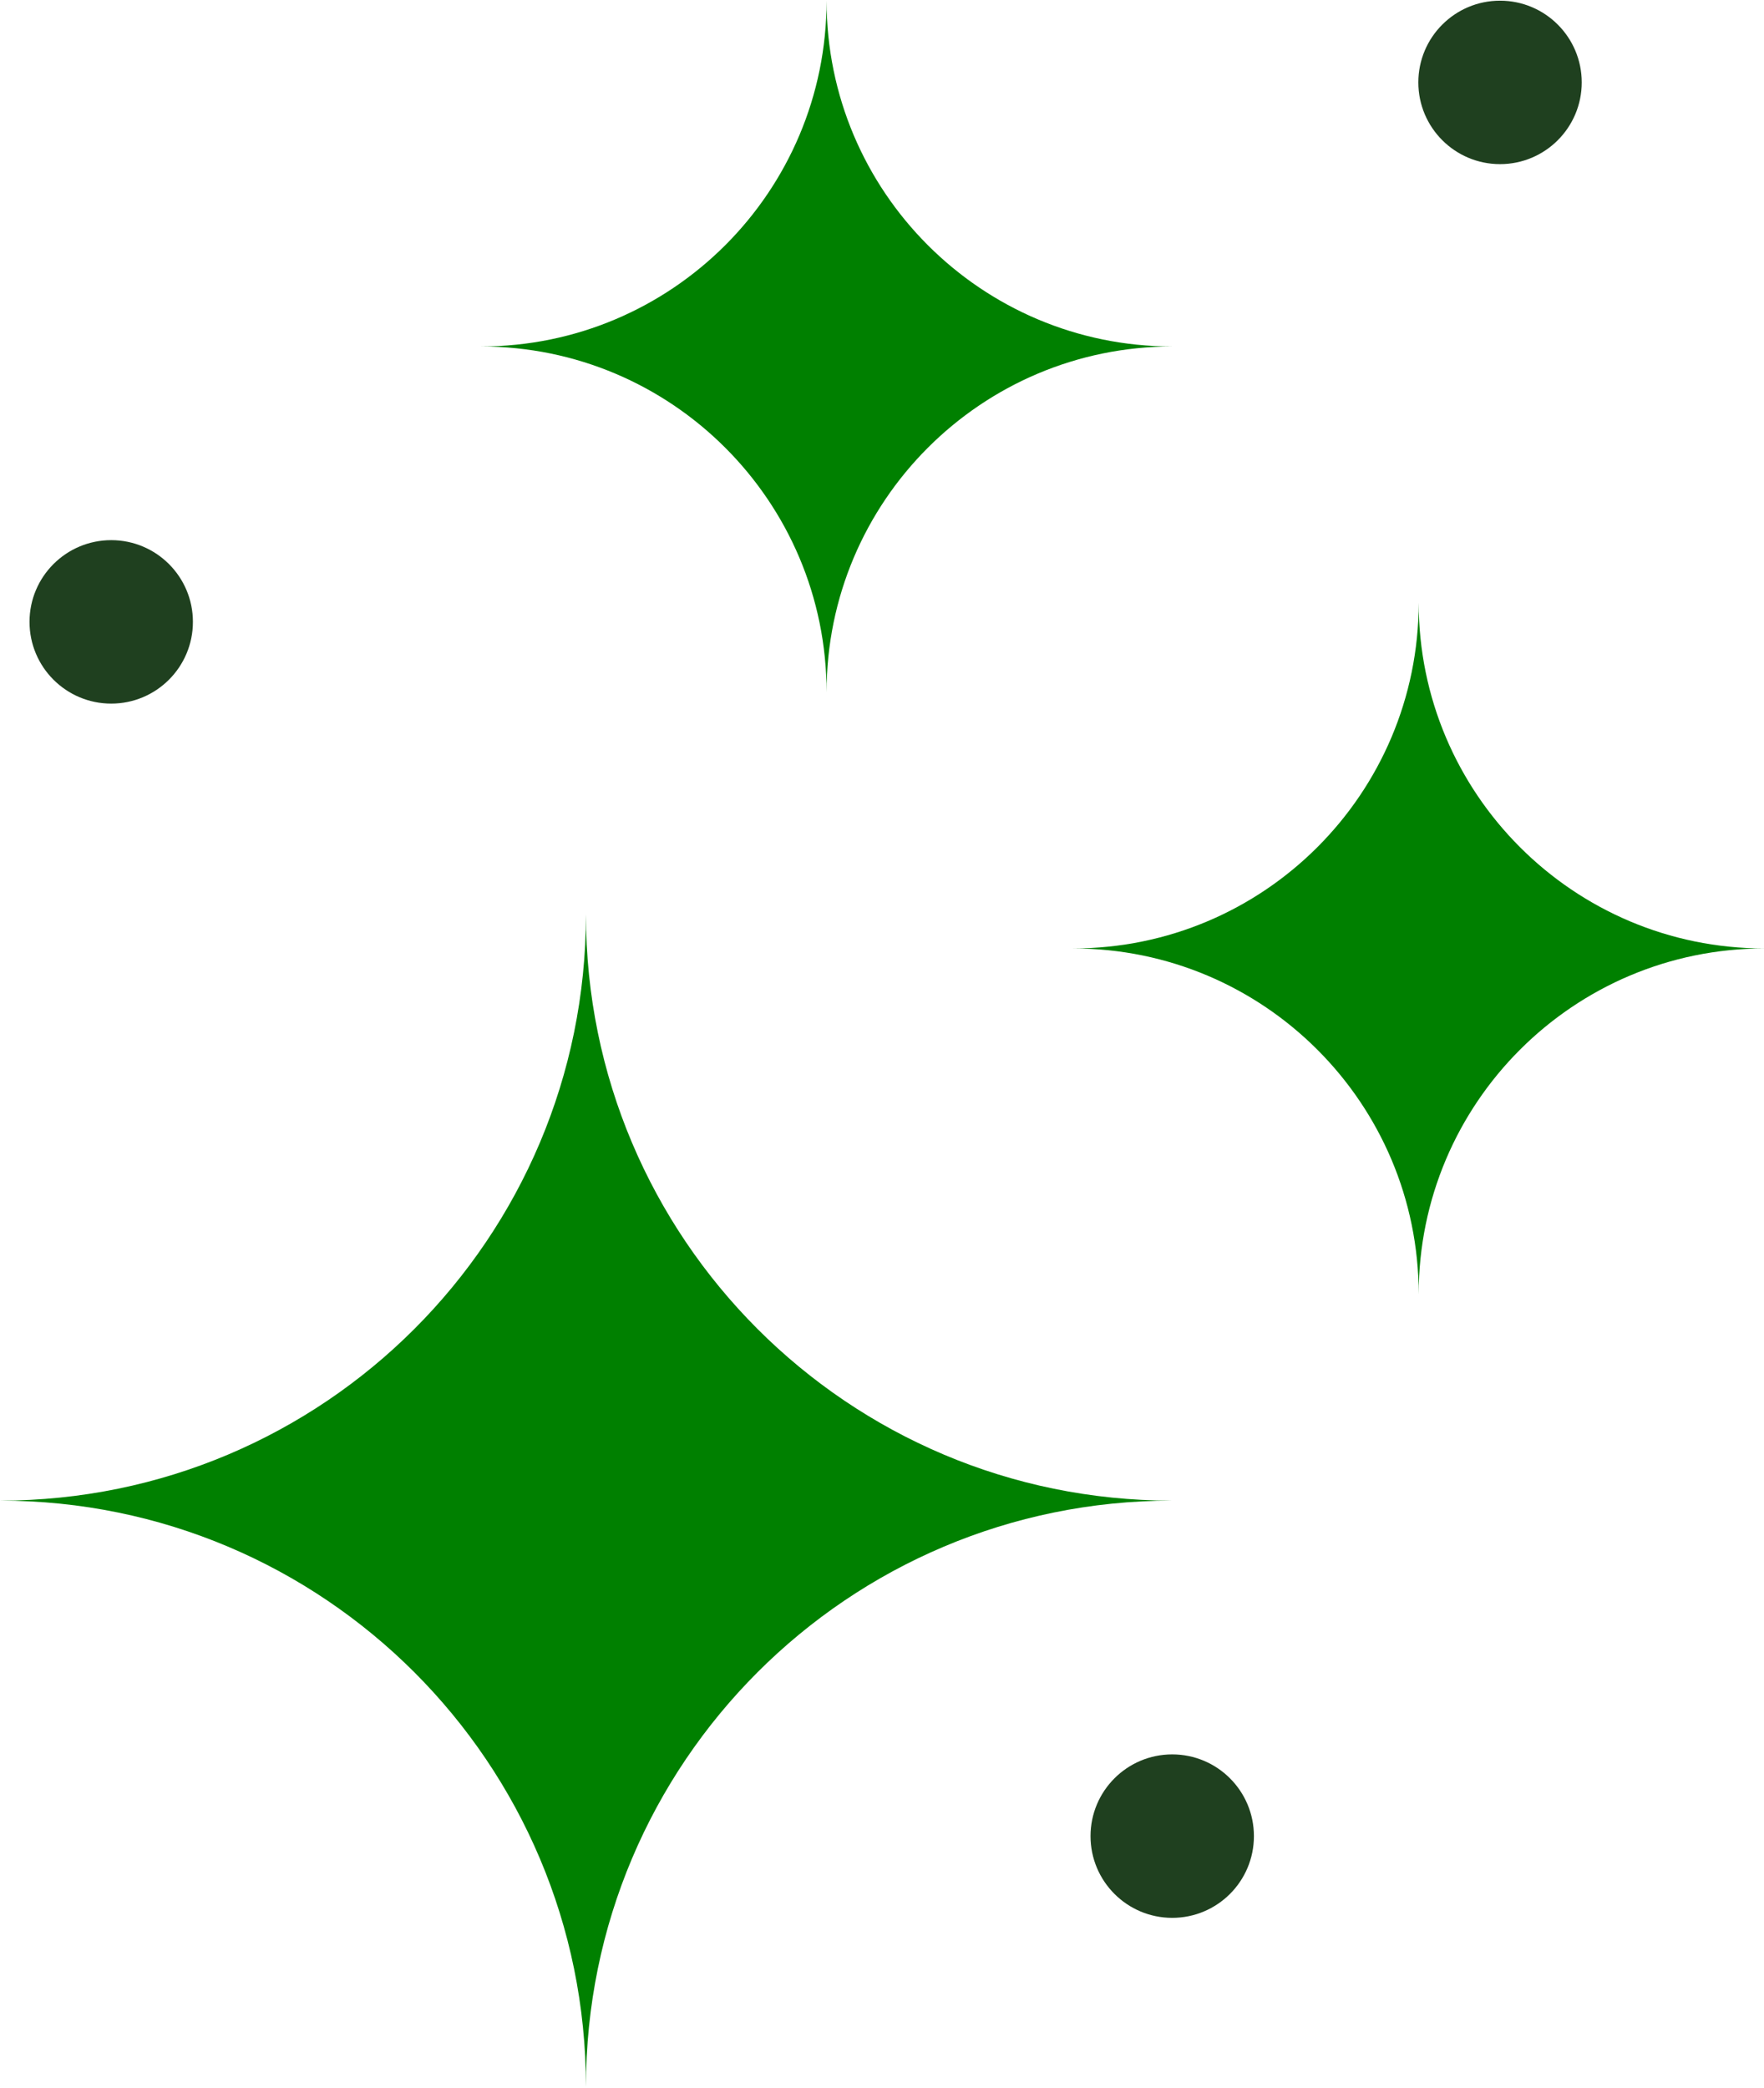 <?xml version="1.0" encoding="UTF-8"?> <svg xmlns="http://www.w3.org/2000/svg" id="a" width=".71in" height=".84in" viewBox="0 0 51.39 60.76"><path d="M0,43.68c9.43,0,17.07-7.64,17.07-17.07,0,9.43,7.64,17.07,17.07,17.07-9.43,0-17.07,7.64-17.07,17.07,0-9.43-7.64-17.07-17.07-17.07Z" fill="green"></path><path d="M31.26,27.6c5.56,0,10.07-4.51,10.07-10.07,0,5.56,4.51,10.07,10.07,10.07-5.56,0-10.07,4.51-10.07,10.07,0-5.56-4.51-10.07-10.07-10.07Z" fill="green"></path><path d="M14.01,10.07c5.56,0,10.07-4.51,10.07-10.07,0,5.56,4.51,10.07,10.07,10.07-5.56,0-10.07,4.51-10.07,10.07,0-5.56-4.51-10.07-10.07-10.07Z" fill="green"></path><circle cx="3.24" cy="18.09" r="2.38" fill="#1f401f"></circle><circle cx="43.7" cy="2.38" r="2.38" fill="#1f401f"></circle><circle cx="34.15" cy="53.45" r="2.38" fill="#1f401f"></circle></svg> 